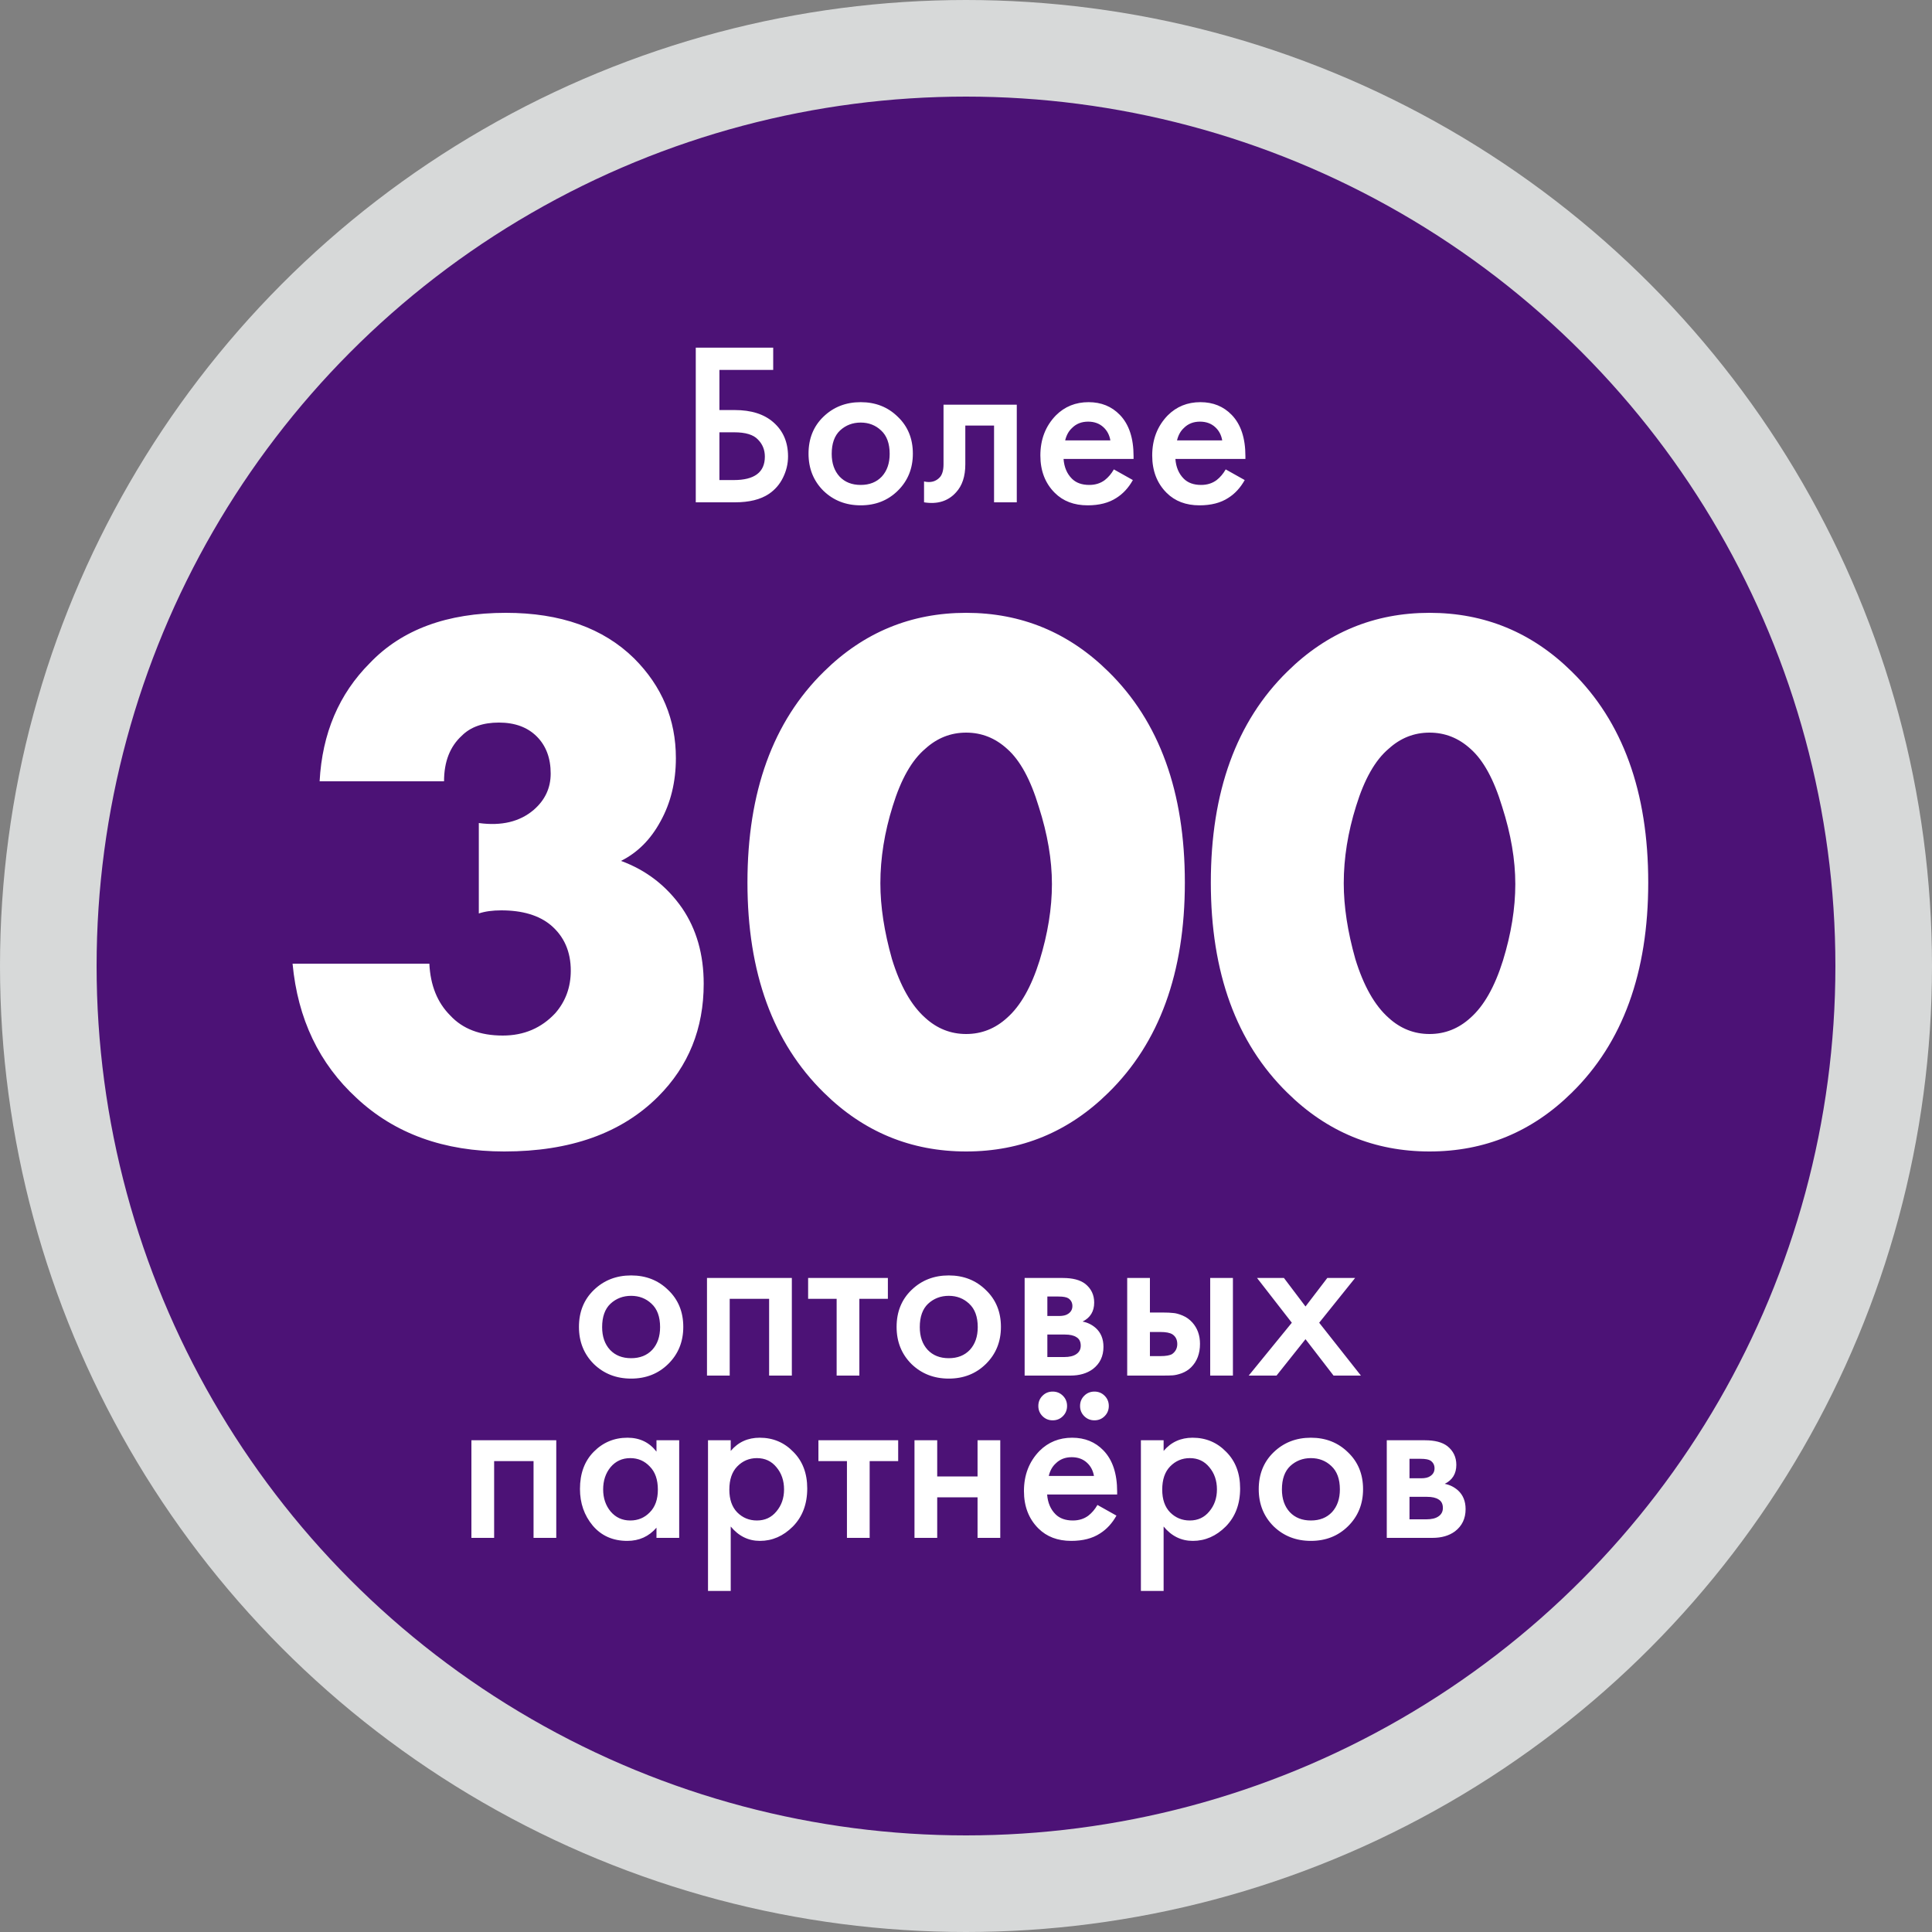 <?xml version="1.0" encoding="UTF-8"?> <svg xmlns="http://www.w3.org/2000/svg" width="500" height="500" viewBox="0 0 500 500" fill="none"><rect x="0" y="0" width="500" height="500" fill="#808080" stroke="none"/> <circle cx="250" cy="250" r="237.5" fill="#4C1276" stroke="#D7D9D9" stroke-width="25"></circle> <path d="M75.717 249.4H111.117C111.384 255 113.184 259.467 116.517 262.8C119.717 266.267 124.251 268 130.117 268C135.584 268 140.117 266.067 143.717 262.2C146.384 259.133 147.717 255.467 147.717 251.2C147.717 246.267 145.984 242.333 142.517 239.4C139.451 236.867 135.184 235.6 129.717 235.6C127.451 235.6 125.517 235.867 123.917 236.4V213C129.784 213.8 134.517 212.667 138.117 209.6C141.051 207.067 142.517 203.933 142.517 200.2C142.517 196.2 141.317 193 138.917 190.6C136.517 188.2 133.251 187 129.117 187C124.984 187 121.784 188.133 119.517 190.4C116.451 193.2 114.917 197.133 114.917 202.2H82.717C83.384 189.8 87.717 179.6 95.717 171.6C103.984 162.933 115.717 158.6 130.917 158.6C145.051 158.6 156.117 162.533 164.117 170.4C171.317 177.6 174.917 186.2 174.917 196.2C174.917 202.333 173.584 207.8 170.917 212.6C168.384 217.267 164.984 220.667 160.717 222.8C167.251 225.2 172.517 229.267 176.517 235C180.251 240.467 182.117 247 182.117 254.6C182.117 266.2 178.184 275.933 170.317 283.8C160.851 293.267 147.584 298 130.517 298C114.917 298 102.184 293.4 92.317 284.2C82.584 275.267 77.05 263.667 75.717 249.4ZM260.639 193.8C257.572 191 254.039 189.6 250.039 189.6C246.039 189.6 242.506 191 239.439 193.8C235.972 196.733 233.172 201.667 231.039 208.6C228.906 215.4 227.839 222.067 227.839 228.6C227.839 234.6 228.839 241.133 230.839 248.2C232.972 255.133 235.839 260.2 239.439 263.4C242.506 266.2 246.039 267.6 250.039 267.6C254.039 267.6 257.572 266.2 260.639 263.4C264.106 260.333 266.906 255.4 269.039 248.6C271.172 241.667 272.239 235.067 272.239 228.8C272.239 222.533 271.106 215.867 268.839 208.8C266.706 201.733 263.972 196.733 260.639 193.8ZM306.639 228.4C306.639 251.733 300.039 269.867 286.839 282.8C276.572 292.933 264.306 298 250.039 298C235.772 298 223.506 292.933 213.239 282.8C200.039 269.867 193.439 251.733 193.439 228.4C193.439 204.933 200.039 186.733 213.239 173.8C223.506 163.667 235.772 158.6 250.039 158.6C264.306 158.6 276.572 163.667 286.839 173.8C300.039 186.733 306.639 204.933 306.639 228.4ZM380.561 193.8C377.494 191 373.961 189.6 369.961 189.6C365.961 189.6 362.428 191 359.361 193.8C355.894 196.733 353.094 201.667 350.961 208.6C348.828 215.4 347.761 222.067 347.761 228.6C347.761 234.6 348.761 241.133 350.761 248.2C352.894 255.133 355.761 260.2 359.361 263.4C362.428 266.2 365.961 267.6 369.961 267.6C373.961 267.6 377.494 266.2 380.561 263.4C384.028 260.333 386.828 255.4 388.961 248.6C391.094 241.667 392.161 235.067 392.161 228.8C392.161 222.533 391.028 215.867 388.761 208.8C386.628 201.733 383.894 196.733 380.561 193.8ZM426.561 228.4C426.561 251.733 419.961 269.867 406.761 282.8C396.494 292.933 384.228 298 369.961 298C355.694 298 343.428 292.933 333.161 282.8C319.961 269.867 313.361 251.733 313.361 228.4C313.361 204.933 319.961 186.733 333.161 173.8C343.428 163.667 355.694 158.6 369.961 158.6C384.228 158.6 396.494 163.667 406.761 173.8C419.961 186.733 426.561 204.933 426.561 228.4Z" fill="white"></path> <path d="M153.672 333.86C156.272 331.34 159.492 330.08 163.332 330.08C167.172 330.08 170.372 331.34 172.932 333.86C175.532 336.34 176.832 339.52 176.832 343.4C176.832 347.24 175.532 350.44 172.932 353C170.372 355.52 167.172 356.78 163.332 356.78C159.492 356.78 156.272 355.52 153.672 353C151.112 350.44 149.832 347.24 149.832 343.4C149.832 339.52 151.112 336.34 153.672 333.86ZM157.872 349.34C159.232 350.78 161.052 351.5 163.332 351.5C165.612 351.5 167.432 350.78 168.792 349.34C170.152 347.86 170.832 345.9 170.832 343.46C170.832 340.78 170.092 338.76 168.612 337.4C167.172 336.04 165.412 335.36 163.332 335.36C161.252 335.36 159.472 336.04 157.992 337.4C156.552 338.76 155.832 340.78 155.832 343.46C155.832 345.9 156.512 347.86 157.872 349.34ZM182.968 330.74H204.928V356H199.048V336.14H188.848V356H182.968V330.74ZM229.782 336.14H222.402V356H216.522V336.14H209.142V330.74H229.782V336.14ZM235.879 333.86C238.479 331.34 241.699 330.08 245.539 330.08C249.379 330.08 252.579 331.34 255.139 333.86C257.739 336.34 259.039 339.52 259.039 343.4C259.039 347.24 257.739 350.44 255.139 353C252.579 355.52 249.379 356.78 245.539 356.78C241.699 356.78 238.479 355.52 235.879 353C233.319 350.44 232.039 347.24 232.039 343.4C232.039 339.52 233.319 336.34 235.879 333.86ZM240.079 349.34C241.439 350.78 243.259 351.5 245.539 351.5C247.819 351.5 249.639 350.78 250.999 349.34C252.359 347.86 253.039 345.9 253.039 343.46C253.039 340.78 252.299 338.76 250.819 337.4C249.379 336.04 247.619 335.36 245.539 335.36C243.459 335.36 241.679 336.04 240.199 337.4C238.759 338.76 238.039 340.78 238.039 343.46C238.039 345.9 238.719 347.86 240.079 349.34ZM265.175 330.74H275.075C277.595 330.74 279.515 331.24 280.835 332.24C282.395 333.48 283.175 335.1 283.175 337.1C283.175 339.38 282.175 341.02 280.175 342.02C281.455 342.26 282.595 342.82 283.595 343.7C284.915 344.9 285.575 346.52 285.575 348.56C285.575 351 284.655 352.92 282.815 354.32C281.295 355.44 279.355 356 276.995 356H265.175V330.74ZM271.055 340.58H274.055C275.095 340.58 275.875 340.4 276.395 340.04C277.155 339.56 277.535 338.88 277.535 338C277.535 337.16 277.195 336.5 276.515 336.02C276.035 335.7 275.175 335.54 273.935 335.54H271.055V340.58ZM271.055 351.2H275.435C276.755 351.2 277.775 350.96 278.495 350.48C279.295 349.96 279.695 349.22 279.695 348.26C279.695 347.22 279.315 346.48 278.555 346.04C277.875 345.6 276.895 345.38 275.615 345.38H271.055V351.2ZM291.718 356V330.74H297.598V339.68H300.958C302.038 339.68 302.918 339.72 303.598 339.8C304.278 339.84 305.098 340.06 306.058 340.46C307.018 340.86 307.858 341.46 308.578 342.26C309.898 343.74 310.558 345.58 310.558 347.78C310.558 350.3 309.798 352.32 308.278 353.84C307.598 354.52 306.778 355.04 305.818 355.4C304.898 355.72 304.118 355.9 303.478 355.94C302.878 355.98 302.018 356 300.898 356H291.718ZM297.598 350.96H300.298C301.738 350.96 302.758 350.78 303.358 350.42C304.238 349.78 304.678 348.92 304.678 347.84C304.678 346.72 304.258 345.88 303.418 345.32C302.778 344.92 301.758 344.72 300.358 344.72H297.598V350.96ZM313.198 356V330.74H319.078V356H313.198ZM323.163 356L334.323 342.32L325.323 330.74H332.283L337.863 338.12L343.503 330.74H350.703L341.403 342.32L352.203 356H345.123L337.863 346.58L330.363 356H323.163ZM122.001 372.74H143.961V398H138.081V378.14H127.881V398H122.001V372.74ZM169.895 375.68V372.74H175.775V398H169.895V395.36C167.935 397.64 165.415 398.78 162.335 398.78C158.615 398.78 155.635 397.46 153.395 394.82C151.195 392.18 150.095 389.02 150.095 385.34C150.095 381.34 151.275 378.14 153.635 375.74C156.035 373.3 158.955 372.08 162.395 372.08C165.555 372.08 168.055 373.28 169.895 375.68ZM163.115 377.36C161.035 377.36 159.335 378.14 158.015 379.7C156.735 381.26 156.095 383.18 156.095 385.46C156.095 387.7 156.735 389.6 158.015 391.16C159.335 392.72 161.035 393.5 163.115 393.5C165.115 393.5 166.795 392.8 168.155 391.4C169.555 390 170.255 388.04 170.255 385.52C170.255 382.92 169.555 380.92 168.155 379.52C166.795 378.08 165.115 377.36 163.115 377.36ZM189.112 395.06V411.74H183.232V372.74H189.112V375.5C191.032 373.22 193.532 372.08 196.612 372.08C200.052 372.08 202.952 373.3 205.312 375.74C207.712 378.14 208.912 381.3 208.912 385.22C208.912 389.26 207.672 392.54 205.192 395.06C202.712 397.54 199.872 398.78 196.672 398.78C193.672 398.78 191.152 397.54 189.112 395.06ZM195.892 377.36C193.892 377.36 192.192 378.08 190.792 379.52C189.432 380.92 188.752 382.92 188.752 385.52C188.752 388.04 189.432 390 190.792 391.4C192.192 392.8 193.892 393.5 195.892 393.5C197.972 393.5 199.652 392.72 200.932 391.16C202.252 389.6 202.912 387.7 202.912 385.46C202.912 383.18 202.252 381.26 200.932 379.7C199.652 378.14 197.972 377.36 195.892 377.36ZM232.448 378.14H225.068V398H219.188V378.14H211.808V372.74H232.448V378.14ZM236.669 398V372.74H242.549V382.1H252.989V372.74H258.869V398H252.989V387.5H242.549V398H236.669ZM284.018 389.48L288.938 392.24C287.818 394.24 286.398 395.78 284.678 396.86C282.718 398.14 280.238 398.78 277.238 398.78C273.718 398.78 270.878 397.7 268.718 395.54C266.238 393.06 264.998 389.84 264.998 385.88C264.998 381.72 266.338 378.26 269.018 375.5C271.298 373.22 274.118 372.08 277.478 372.08C280.758 372.08 283.458 373.18 285.578 375.38C287.938 377.82 289.118 381.38 289.118 386.06V386.78H270.998C271.158 388.9 271.878 390.6 273.158 391.88C274.238 392.96 275.738 393.5 277.658 393.5C279.218 393.5 280.558 393.08 281.678 392.24C282.598 391.52 283.378 390.6 284.018 389.48ZM271.418 381.98H283.118C282.878 380.58 282.278 379.44 281.318 378.56C280.278 377.6 278.958 377.12 277.358 377.12C275.678 377.12 274.298 377.66 273.218 378.74C272.338 379.54 271.738 380.62 271.418 381.98ZM269.798 366.5C269.078 365.78 268.718 364.9 268.718 363.86C268.718 362.82 269.078 361.94 269.798 361.22C270.518 360.5 271.398 360.14 272.438 360.14C273.478 360.14 274.358 360.5 275.078 361.22C275.798 361.94 276.158 362.82 276.158 363.86C276.158 364.9 275.798 365.78 275.078 366.5C274.358 367.22 273.478 367.58 272.438 367.58C271.398 367.58 270.518 367.22 269.798 366.5ZM280.598 366.5C279.878 365.78 279.518 364.9 279.518 363.86C279.518 362.82 279.878 361.94 280.598 361.22C281.318 360.5 282.198 360.14 283.238 360.14C284.278 360.14 285.158 360.5 285.878 361.22C286.598 361.94 286.958 362.82 286.958 363.86C286.958 364.9 286.598 365.78 285.878 366.5C285.158 367.22 284.278 367.58 283.238 367.58C282.198 367.58 281.318 367.22 280.598 366.5ZM301.143 395.06V411.74H295.263V372.74H301.143V375.5C303.063 373.22 305.563 372.08 308.643 372.08C312.083 372.08 314.983 373.3 317.343 375.74C319.743 378.14 320.943 381.3 320.943 385.22C320.943 389.26 319.703 392.54 317.223 395.06C314.743 397.54 311.903 398.78 308.703 398.78C305.703 398.78 303.183 397.54 301.143 395.06ZM307.923 377.36C305.923 377.36 304.223 378.08 302.823 379.52C301.463 380.92 300.783 382.92 300.783 385.52C300.783 388.04 301.463 390 302.823 391.4C304.223 392.8 305.923 393.5 307.923 393.5C310.003 393.5 311.683 392.72 312.963 391.16C314.283 389.6 314.943 387.7 314.943 385.46C314.943 383.18 314.283 381.26 312.963 379.7C311.683 378.14 310.003 377.36 307.923 377.36ZM329.599 375.86C332.199 373.34 335.419 372.08 339.259 372.08C343.099 372.08 346.299 373.34 348.859 375.86C351.459 378.34 352.759 381.52 352.759 385.4C352.759 389.24 351.459 392.44 348.859 395C346.299 397.52 343.099 398.78 339.259 398.78C335.419 398.78 332.199 397.52 329.599 395C327.039 392.44 325.759 389.24 325.759 385.4C325.759 381.52 327.039 378.34 329.599 375.86ZM333.799 391.34C335.159 392.78 336.979 393.5 339.259 393.5C341.539 393.5 343.359 392.78 344.719 391.34C346.079 389.86 346.759 387.9 346.759 385.46C346.759 382.78 346.019 380.76 344.539 379.4C343.099 378.04 341.339 377.36 339.259 377.36C337.179 377.36 335.399 378.04 333.919 379.4C332.479 380.76 331.759 382.78 331.759 385.46C331.759 387.9 332.439 389.86 333.799 391.34ZM358.896 372.74H368.796C371.316 372.74 373.236 373.24 374.556 374.24C376.116 375.48 376.896 377.1 376.896 379.1C376.896 381.38 375.896 383.02 373.896 384.02C375.176 384.26 376.316 384.82 377.316 385.7C378.636 386.9 379.296 388.52 379.296 390.56C379.296 393 378.376 394.92 376.536 396.32C375.016 397.44 373.076 398 370.716 398H358.896V372.74ZM364.776 382.58H367.776C368.816 382.58 369.596 382.4 370.116 382.04C370.876 381.56 371.256 380.88 371.256 380C371.256 379.16 370.916 378.5 370.236 378.02C369.756 377.7 368.896 377.54 367.656 377.54H364.776V382.58ZM364.776 393.2H369.156C370.476 393.2 371.496 392.96 372.216 392.48C373.016 391.96 373.416 391.22 373.416 390.26C373.416 389.22 373.036 388.48 372.276 388.04C371.596 387.6 370.616 387.38 369.336 387.38H364.776V393.2Z" fill="white"></path> <path d="M180.064 130V89.98H200.104V95.74H186.184V106.12H190.144C194.424 106.12 197.764 107.18 200.164 109.3C202.684 111.5 203.944 114.44 203.944 118.12C203.944 120.04 203.504 121.88 202.624 123.64C201.784 125.36 200.564 126.76 198.964 127.84C196.804 129.28 193.884 130 190.204 130H180.064ZM186.184 111.88V124.24H189.904C195.264 124.24 197.944 122.22 197.944 118.18C197.944 116.42 197.344 114.94 196.144 113.74C194.984 112.5 192.944 111.88 190.024 111.88H186.184ZM213.086 107.86C215.686 105.34 218.906 104.08 222.746 104.08C226.586 104.08 229.786 105.34 232.346 107.86C234.946 110.34 236.246 113.52 236.246 117.4C236.246 121.24 234.946 124.44 232.346 127C229.786 129.52 226.586 130.78 222.746 130.78C218.906 130.78 215.686 129.52 213.086 127C210.526 124.44 209.246 121.24 209.246 117.4C209.246 113.52 210.526 110.34 213.086 107.86ZM217.286 123.34C218.646 124.78 220.466 125.5 222.746 125.5C225.026 125.5 226.846 124.78 228.206 123.34C229.566 121.86 230.246 119.9 230.246 117.46C230.246 114.78 229.506 112.76 228.026 111.4C226.586 110.04 224.826 109.36 222.746 109.36C220.666 109.36 218.886 110.04 217.406 111.4C215.966 112.76 215.246 114.78 215.246 117.46C215.246 119.9 215.926 121.86 217.286 123.34ZM263.142 104.74V130H257.262V110.14H249.822V120.16C249.822 123.28 249.022 125.7 247.422 127.42C245.382 129.7 242.622 130.56 239.142 130V124.6C240.862 125 242.242 124.62 243.282 123.46C243.882 122.74 244.182 121.64 244.182 120.16V104.74H263.142ZM288.266 121.48L293.186 124.24C292.066 126.24 290.646 127.78 288.926 128.86C286.966 130.14 284.486 130.78 281.486 130.78C277.966 130.78 275.126 129.7 272.966 127.54C270.486 125.06 269.246 121.84 269.246 117.88C269.246 113.72 270.586 110.26 273.266 107.5C275.546 105.22 278.366 104.08 281.726 104.08C285.006 104.08 287.706 105.18 289.826 107.38C292.186 109.82 293.366 113.38 293.366 118.06V118.78H275.246C275.406 120.9 276.126 122.6 277.406 123.88C278.486 124.96 279.986 125.5 281.906 125.5C283.466 125.5 284.806 125.08 285.926 124.24C286.846 123.52 287.626 122.6 288.266 121.48ZM275.666 113.98H287.366C287.126 112.58 286.526 111.44 285.566 110.56C284.526 109.6 283.206 109.12 281.606 109.12C279.926 109.12 278.546 109.66 277.466 110.74C276.586 111.54 275.986 112.62 275.666 113.98ZM317.211 121.48L322.131 124.24C321.011 126.24 319.591 127.78 317.871 128.86C315.911 130.14 313.431 130.78 310.431 130.78C306.911 130.78 304.071 129.7 301.911 127.54C299.431 125.06 298.191 121.84 298.191 117.88C298.191 113.72 299.531 110.26 302.211 107.5C304.491 105.22 307.311 104.08 310.671 104.08C313.951 104.08 316.651 105.18 318.771 107.38C321.131 109.82 322.311 113.38 322.311 118.06V118.78H304.191C304.351 120.9 305.071 122.6 306.351 123.88C307.431 124.96 308.931 125.5 310.851 125.5C312.411 125.5 313.751 125.08 314.871 124.24C315.791 123.52 316.571 122.6 317.211 121.48ZM304.611 113.98H316.311C316.071 112.58 315.471 111.44 314.511 110.56C313.471 109.6 312.151 109.12 310.551 109.12C308.871 109.12 307.491 109.66 306.411 110.74C305.531 111.54 304.931 112.62 304.611 113.98Z" fill="white"></path> </svg> 
